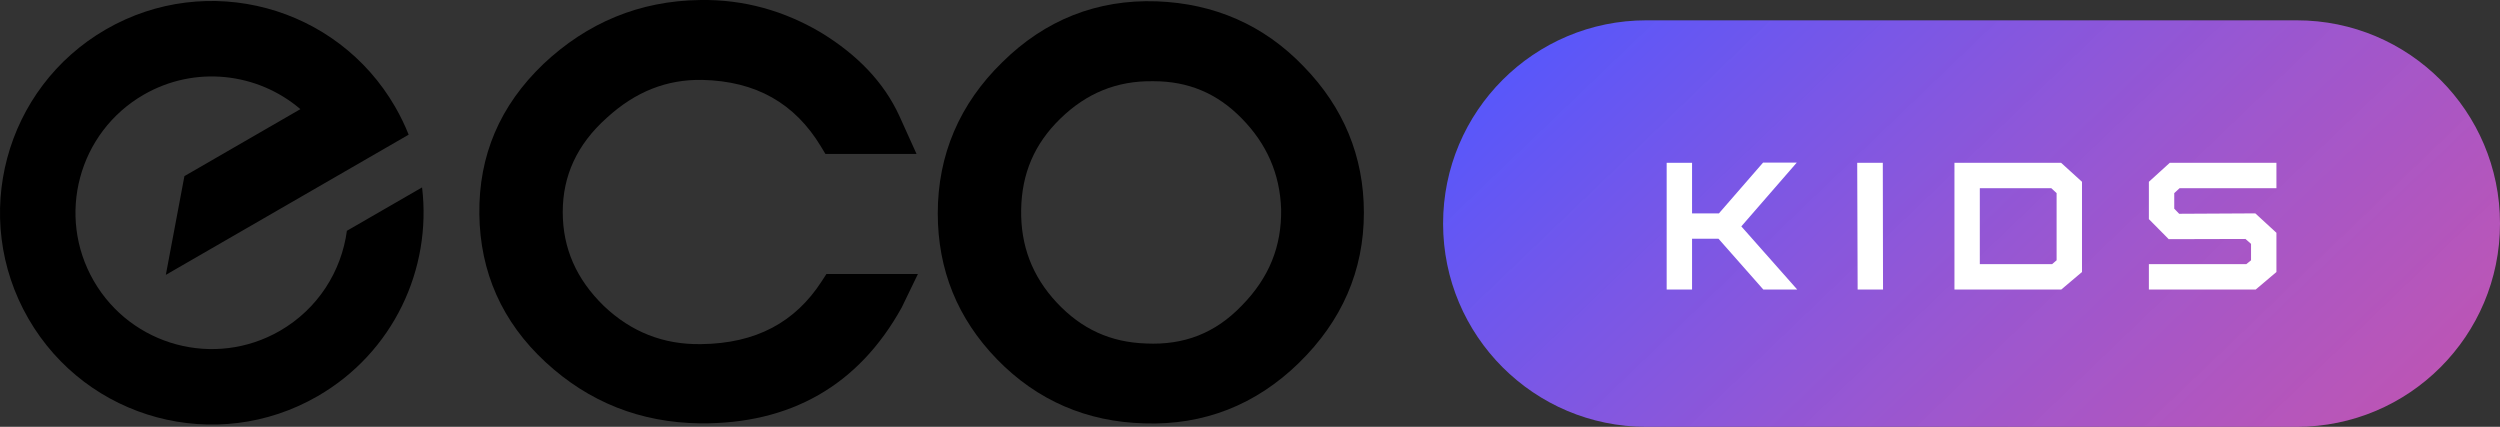 <svg width="123" height="21" viewBox="0 0 123 21" fill="none" xmlns="http://www.w3.org/2000/svg">
<rect x="0" y="0" width="123" height="21" fill="#333333" stroke="none"/>
<path fill-rule="evenodd" clip-rule="evenodd" d="M15.629 19.491C19.355 17.34 21.249 13.236 20.766 9.22L17.067 11.355C16.8 13.345 15.646 15.194 13.773 16.276C10.566 18.127 6.465 17.028 4.613 13.821C2.761 10.614 3.86 6.513 7.067 4.661C9.596 3.201 12.68 3.575 14.779 5.37L9.073 8.665L8.159 13.523L20.106 6.626C19.921 6.162 19.7 5.705 19.443 5.259C16.566 0.276 10.194 -1.431 5.211 1.446C0.228 4.323 -1.479 10.694 1.398 15.678C4.275 20.661 10.646 22.368 15.629 19.491Z" fill="black"/>
<path d="M45.161 13.481L44.366 15.126L44.356 15.144C43.306 17.035 41.946 18.476 40.269 19.435C38.592 20.394 36.644 20.846 34.457 20.829L34.454 20.829C31.508 20.794 28.969 19.785 26.84 17.816C24.698 15.835 23.619 13.383 23.584 10.537C23.548 7.652 24.594 5.198 26.731 3.153L26.733 3.151L26.735 3.148C28.891 1.119 31.462 0.037 34.452 0.001C36.594 -0.033 38.594 0.526 40.436 1.629L40.44 1.632L40.444 1.634C42.166 2.695 43.478 4.025 44.249 5.705L44.25 5.707L45.094 7.575H40.612L40.387 7.203C39.103 5.081 37.2 3.991 34.547 3.931C32.814 3.903 31.283 4.494 29.86 5.791L29.857 5.794L29.854 5.796C28.383 7.112 27.687 8.654 27.687 10.431C27.687 12.217 28.357 13.736 29.709 15.053C31.055 16.333 32.645 16.96 34.484 16.931L34.486 16.931L34.488 16.931C37.191 16.902 39.124 15.859 40.431 13.834L40.66 13.481H45.161Z" fill="black"/>
<path fill-rule="evenodd" clip-rule="evenodd" d="M56.915 0.066C59.73 0.171 62.177 1.22 64.142 3.271C66.097 5.279 67.103 7.688 67.103 10.463C67.103 13.316 66.021 15.796 63.894 17.867C61.795 19.91 59.238 20.932 56.298 20.829C53.477 20.758 51.031 19.706 49.067 17.691C47.106 15.678 46.138 13.265 46.138 10.496C46.138 7.618 47.214 5.106 49.311 3.063C51.412 0.984 53.973 -0.038 56.915 0.066ZM56.387 16.899L56.392 16.9C58.254 16.986 59.788 16.395 61.089 15.042L61.092 15.039L61.095 15.036C62.444 13.664 63.061 12.117 63.032 10.289C62.971 8.546 62.322 7.079 61.094 5.826C59.88 4.586 58.459 3.996 56.753 3.996H56.746L56.74 3.996C54.942 3.967 53.452 4.588 52.167 5.838C50.89 7.082 50.271 8.538 50.241 10.315C50.211 12.065 50.774 13.585 51.993 14.888C53.215 16.194 54.643 16.842 56.382 16.899L56.387 16.899Z" fill="black"/>
<path d="M71 11C71 5.477 75.477 1 81 1H113C118.523 1 123 5.477 123 11C123 16.523 118.523 21 113 21H81C75.477 21 71 16.523 71 11Z" fill="url(#paint0_linear_107_8)"/>
<path d="M106.753 8.01H112V9.259H107.236L106.973 9.501V10.267L107.215 10.518L110.961 10.498L112 11.453V13.383L110.982 14.244H105.725V12.995H110.52L110.751 12.806V11.998L110.478 11.757L106.701 11.767L105.725 10.781V8.944L106.753 8.01Z" fill="white"/>
<path d="M96.159 8.01H101.406L102.434 8.944V13.383L101.416 14.244H96.159V8.01ZM101.185 9.501L100.923 9.259H97.407V12.995H100.965L101.185 12.806V9.501Z" fill="white"/>
<path d="M91.396 14.244L91.375 8.01H92.634L92.645 14.244H91.396Z" fill="white"/>
<path d="M85.673 11.138L88.422 14.244H86.754L84.55 11.746H83.249V14.244H82V8.01H83.249V10.498H84.571L86.743 8H88.401L85.673 11.138Z" fill="white"/>
<defs>
<linearGradient id="paint0_linear_107_8" x1="71" y1="3" x2="106.612" y2="40.134" gradientUnits="userSpaceOnUse">
<stop stop-color="#5057FF"/>
<stop offset="1" stop-color="#F961D7" stop-opacity="0.74"/>
</linearGradient>
</defs>
</svg>
